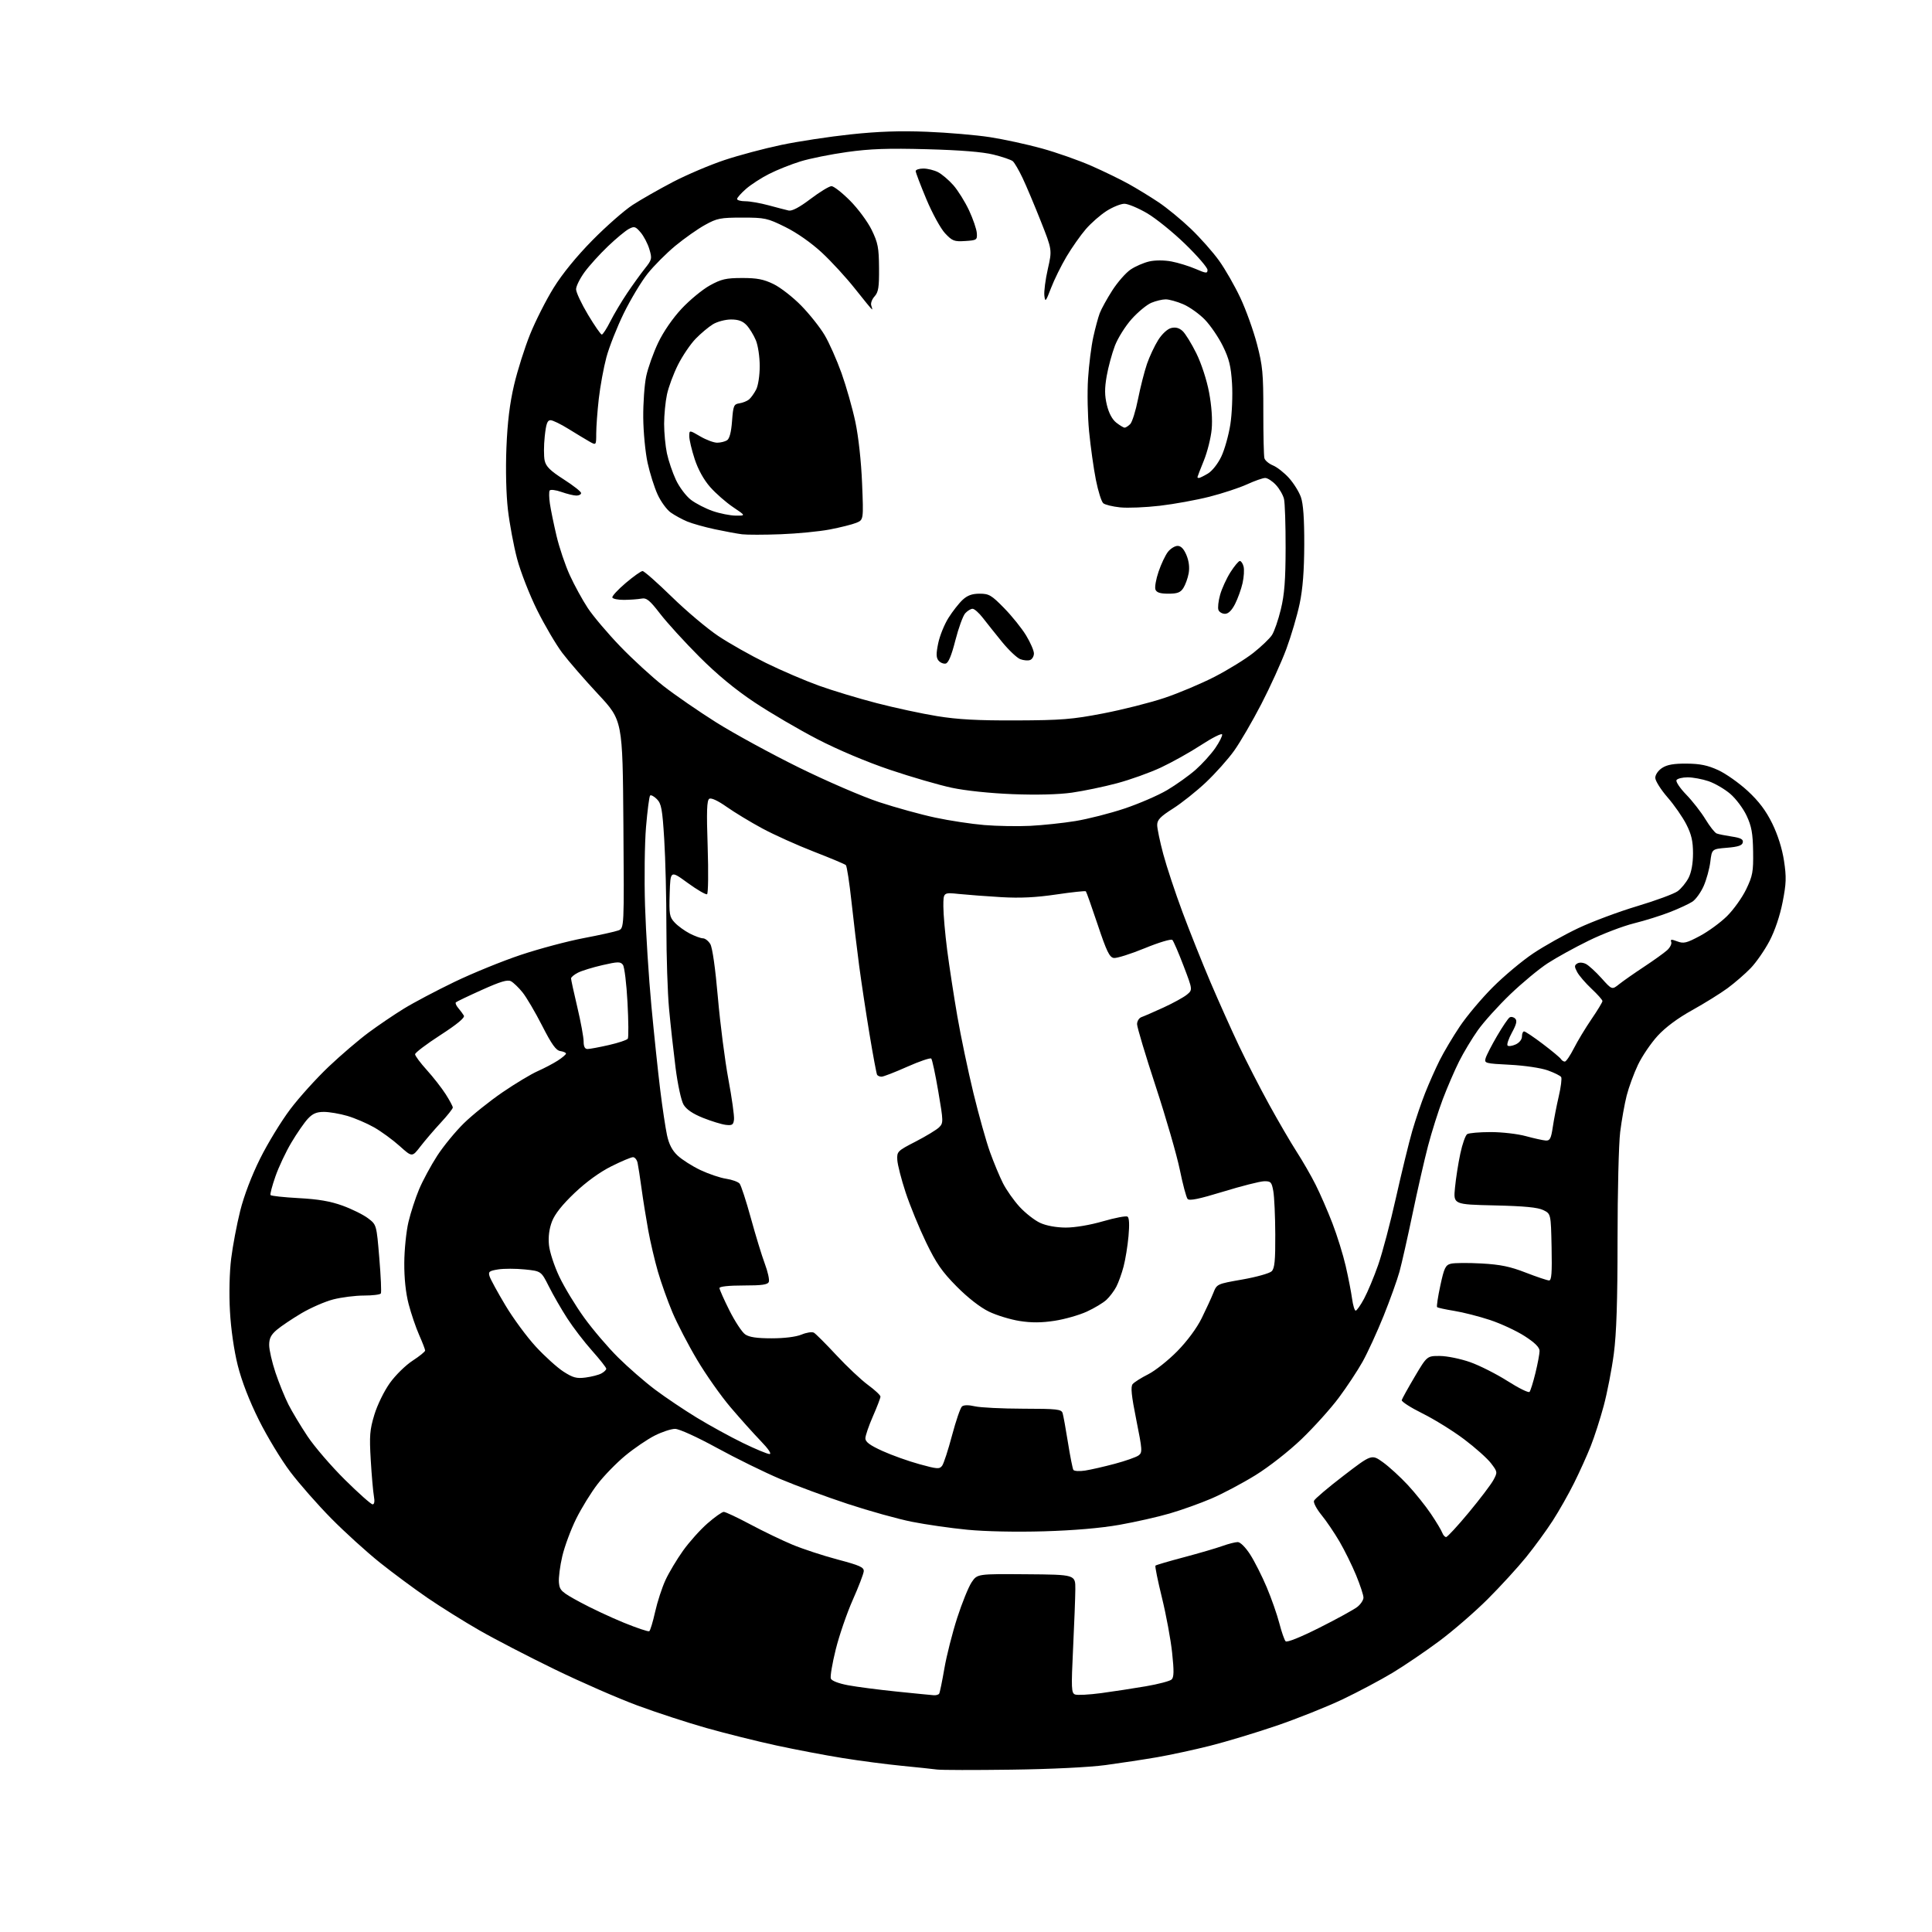 <?xml version="1.0" encoding="UTF-8" standalone="no"?>
<svg 
  version="1.1" 
  xmlns="http://www.w3.org/2000/svg" 
  xmlns:xlink="http://www.w3.org/1999/xlink" 
  xmlns:svg="http://www.w3.org/2000/svg"
  xmlns:rdf="http://www.w3.org/1999/02/22-rdf-syntax-ns#"
  xmlns:cc="http://creativecommons.org/ns#"
  xmlns:dc="http://purl.org/dc/elements/1.1/"
  viewBox="0 0 768 768"
  width="768"
  height="768"
>
<style>svg {background-color: white; }</style>"
<path stroke="none" fill="black" fill-rule="evenodd" d="M402.00,703.47C387.43,703.67 374.15,703.64 372.50,703.42C370.85,703.20 364.55,702.53 358.50,701.94C352.45,701.35 341.88,699.97 335.00,698.86C328.12,697.76 316.23,695.50 308.57,693.84C300.90,692.18 288.46,689.07 280.91,686.94C273.36,684.81 260.95,680.76 253.34,677.94C245.73,675.13 230.95,668.67 220.50,663.59C210.05,658.52 196.55,651.52 190.50,648.04C184.45,644.57 175.22,638.80 170.00,635.23C164.78,631.65 156.22,625.32 151.00,621.15C145.78,616.97 137.10,609.10 131.72,603.65C126.34,598.20 119.01,589.86 115.42,585.12C111.83,580.38 106.21,571.10 102.92,564.50C99.09,556.81 96.07,548.99 94.50,542.73C93.03,536.86 91.79,528.26 91.41,521.23C91.02,514.30 91.22,505.75 91.89,500.34C92.51,495.30 94.13,486.75 95.48,481.34C97.00,475.27 100.05,467.28 103.43,460.50C106.44,454.45 111.83,445.63 115.40,440.91C118.97,436.18 125.86,428.57 130.70,423.98C135.54,419.40 142.66,413.31 146.53,410.45C150.39,407.59 156.69,403.32 160.53,400.96C164.36,398.60 173.40,393.82 180.62,390.34C187.83,386.86 199.76,382.00 207.12,379.55C214.48,377.10 225.68,374.12 232.00,372.92C238.32,371.72 244.54,370.34 245.81,369.86C248.12,368.99 248.12,368.99 247.81,327.69C247.50,286.38 247.50,286.38 237.76,275.94C232.40,270.20 225.98,262.80 223.49,259.50C221.01,256.20 216.51,248.55 213.50,242.50C210.50,236.45 206.92,227.29 205.56,222.15C204.20,217.01 202.56,208.23 201.91,202.65C201.20,196.54 200.96,186.73 201.31,178.00C201.72,167.81 202.63,160.38 204.36,153.00C205.72,147.22 208.59,138.15 210.74,132.84C212.89,127.52 217.09,119.23 220.08,114.41C223.50,108.88 229.19,101.90 235.50,95.50C241.00,89.92 248.20,83.60 251.50,81.46C254.80,79.31 262.01,75.21 267.51,72.33C273.02,69.46 282.24,65.54 288.01,63.62C293.78,61.70 303.96,58.99 310.63,57.60C317.29,56.20 329.67,54.32 338.13,53.42C349.10,52.25 357.79,51.95 368.50,52.38C376.75,52.71 388.00,53.67 393.50,54.52C399.00,55.37 408.30,57.39 414.16,59.01C420.02,60.63 428.86,63.74 433.82,65.92C438.77,68.10 445.45,71.34 448.66,73.13C451.87,74.91 457.20,78.17 460.50,80.37C463.80,82.57 469.59,87.32 473.36,90.93C477.14,94.54 482.21,100.27 484.63,103.66C487.06,107.04 490.86,113.70 493.09,118.45C495.32,123.20 498.28,131.46 499.67,136.79C501.92,145.37 502.21,148.48 502.19,163.50C502.18,172.85 502.37,181.24 502.62,182.14C502.86,183.05 504.40,184.34 506.02,185.01C507.65,185.68 510.50,187.92 512.37,189.99C514.23,192.05 516.38,195.48 517.13,197.62C518.07,200.27 518.49,206.25 518.46,216.50C518.43,226.92 517.87,234.10 516.63,240.00C515.65,244.68 513.26,252.78 511.33,258.00C509.39,263.23 504.91,273.09 501.37,279.92C497.84,286.74 492.98,295.08 490.58,298.44C488.18,301.80 483.12,307.46 479.34,311.03C475.56,314.59 469.66,319.28 466.23,321.45C461.25,324.61 460.00,325.92 460.00,327.95C460.00,329.35 461.09,334.56 462.42,339.53C463.75,344.50 467.18,354.85 470.04,362.53C472.90,370.21 477.93,382.80 481.21,390.50C484.50,398.20 489.59,409.57 492.53,415.76C495.47,421.95 500.86,432.46 504.52,439.11C508.17,445.75 513.09,454.19 515.45,457.85C517.81,461.51 521.21,467.40 522.99,470.96C524.78,474.51 527.77,481.38 529.64,486.23C531.52,491.09 533.90,498.76 534.94,503.28C535.98,507.80 537.12,513.64 537.47,516.25C537.83,518.86 538.47,521.00 538.90,521.00C539.33,521.00 540.84,518.86 542.24,516.25C543.65,513.64 546.18,507.59 547.85,502.82C549.52,498.05 552.72,485.96 554.95,475.96C557.19,465.97 560.08,454.12 561.37,449.65C562.67,445.17 564.98,438.35 566.51,434.50C568.03,430.65 570.63,424.80 572.28,421.50C573.93,418.20 577.54,412.12 580.31,408.00C583.07,403.88 588.97,396.86 593.42,392.42C597.86,387.97 605.07,381.94 609.44,379.01C613.81,376.08 621.91,371.54 627.44,368.93C632.98,366.32 643.53,362.38 650.90,360.18C658.27,357.97 665.47,355.31 666.90,354.26C668.33,353.21 670.29,350.81 671.25,348.93C672.36,346.74 673.00,343.22 673.00,339.22C673.00,334.41 672.38,331.71 670.36,327.73C668.91,324.87 665.54,320.01 662.86,316.94C660.19,313.86 658.00,310.38 658.00,309.20C658.00,307.96 659.15,306.29 660.71,305.27C662.68,303.98 665.34,303.51 670.46,303.55C675.81,303.59 678.82,304.21 683.02,306.14C686.05,307.53 691.34,311.27 694.77,314.44C699.20,318.55 702.00,322.27 704.50,327.36C706.71,331.87 708.43,337.33 709.17,342.18C710.16,348.72 710.08,351.18 708.61,358.64C707.55,364.04 705.55,369.97 703.41,374.05C701.49,377.70 698.13,382.55 695.94,384.83C693.75,387.11 689.60,390.70 686.73,392.82C683.85,394.93 677.51,398.87 672.63,401.58C666.91,404.75 662.03,408.38 658.90,411.80C656.24,414.72 652.73,419.89 651.11,423.30C649.49,426.71 647.47,432.20 646.63,435.50C645.79,438.80 644.63,445.31 644.05,449.97C643.47,454.63 643.00,473.85 643.00,492.67C643.00,517.31 642.58,530.06 641.51,538.20C640.69,544.41 638.88,553.70 637.50,558.84C636.12,563.98 633.80,571.18 632.35,574.84C630.90,578.50 627.92,585.10 625.73,589.50C623.54,593.90 619.72,600.65 617.23,604.50C614.75,608.35 609.99,614.88 606.65,619.00C603.31,623.12 596.42,630.65 591.34,635.72C586.26,640.78 577.63,648.26 572.15,652.34C566.68,656.41 558.32,662.09 553.58,664.95C548.84,667.81 539.88,672.57 533.66,675.53C527.44,678.49 515.64,683.19 507.43,686.00C499.22,688.80 487.32,692.39 481.00,693.98C474.68,695.57 465.23,697.61 460.00,698.52C454.77,699.42 445.55,700.82 439.50,701.64C432.98,702.52 417.71,703.27 402.00,703.47zM371.19,673.88C372.12,673.95 373.09,673.66 373.34,673.25C373.60,672.84 374.53,668.32 375.41,663.21C376.29,658.10 378.59,649.05 380.51,643.10C382.43,637.15 385.02,630.79 386.25,628.96C388.50,625.64 388.50,625.64 408.00,625.79C427.50,625.94 427.50,625.94 427.46,631.72C427.44,634.90 427.04,645.48 426.57,655.23C425.80,671.20 425.88,673.02 427.35,673.58C428.25,673.93 432.93,673.68 437.74,673.04C442.56,672.39 450.55,671.17 455.50,670.32C460.45,669.47 465.05,668.26 465.73,667.63C466.67,666.74 466.72,664.27 465.94,656.99C465.39,651.77 463.57,641.94 461.90,635.15C460.23,628.36 459.06,622.60 459.31,622.36C459.56,622.11 464.65,620.61 470.63,619.03C476.61,617.44 483.47,615.44 485.88,614.57C488.28,613.71 491.05,613.00 492.02,613.00C493.05,613.00 495.12,615.08 496.97,617.95C498.71,620.67 501.68,626.53 503.55,630.98C505.43,635.43 507.68,641.87 508.56,645.29C509.44,648.70 510.56,651.92 511.05,652.43C511.60,652.99 516.90,650.86 524.54,647.02C531.46,643.54 538.22,639.83 539.56,638.77C540.90,637.72 542.00,636.05 542.00,635.06C542.00,634.08 540.68,630.09 539.08,626.19C537.47,622.29 534.50,616.27 532.48,612.80C530.45,609.34 527.23,604.57 525.30,602.22C523.38,599.86 522.04,597.33 522.33,596.59C522.61,595.85 527.88,591.37 534.04,586.65C545.24,578.05 545.24,578.05 549.74,581.27C552.21,583.05 556.66,587.12 559.62,590.31C562.59,593.51 566.73,598.68 568.83,601.81C570.94,604.94 572.94,608.29 573.30,609.25C573.65,610.21 574.35,611.00 574.85,611.00C575.36,611.00 579.41,606.61 583.86,601.25C588.31,595.89 592.72,590.08 593.66,588.33C595.33,585.23 595.31,585.10 592.70,581.67C591.23,579.74 586.43,575.46 582.02,572.14C577.62,568.82 570.17,564.20 565.47,561.87C560.77,559.54 557.05,557.15 557.21,556.57C557.37,555.98 559.70,551.79 562.38,547.25C567.27,539.00 567.27,539.00 572.38,539.02C575.20,539.03 580.60,540.14 584.39,541.47C588.18,542.81 594.88,546.20 599.29,549.00C603.70,551.81 607.62,553.74 608.01,553.30C608.40,552.86 609.46,549.48 610.36,545.79C611.26,542.11 612.00,538.16 612.00,537.02C612.00,535.60 610.17,533.77 606.10,531.14C602.86,529.05 596.65,526.16 592.30,524.72C587.95,523.28 581.55,521.65 578.06,521.09C574.58,520.53 571.53,519.86 571.27,519.60C571.01,519.35 571.59,515.50 572.55,511.05C574.08,503.95 574.60,502.89 576.77,502.34C578.13,502.00 583.59,501.96 588.90,502.25C596.44,502.67 600.29,503.46 606.52,505.89C610.91,507.59 615.08,508.99 615.78,509.00C616.77,509.00 616.99,505.99 616.78,495.76C616.50,482.52 616.50,482.52 613.50,481.04C611.33,479.96 605.97,479.44 594.12,479.17C577.73,478.79 577.73,478.79 578.38,472.14C578.73,468.49 579.68,462.38 580.50,458.57C581.31,454.75 582.54,451.27 583.24,450.83C583.93,450.39 588.12,450.02 592.54,450.02C596.96,450.01 603.26,450.73 606.54,451.63C609.82,452.52 613.39,453.31 614.47,453.38C616.12,453.48 616.58,452.60 617.26,448.00C617.71,444.98 618.77,439.49 619.63,435.81C620.49,432.12 620.92,428.68 620.59,428.15C620.27,427.62 617.86,426.42 615.25,425.49C612.57,424.53 606.01,423.56 600.22,423.26C590.34,422.76 589.97,422.66 590.57,420.62C590.91,419.45 592.96,415.48 595.11,411.80C597.27,408.11 599.51,404.80 600.10,404.44C600.69,404.07 601.68,404.28 602.31,404.91C603.15,405.75 602.82,407.17 601.01,410.48C599.68,412.92 598.90,415.24 599.29,415.62C599.68,416.01 601.12,415.81 602.50,415.18C603.97,414.51 605.00,413.21 605.00,412.02C605.00,410.91 605.38,410.00 605.85,410.00C606.32,410.00 609.66,412.24 613.28,414.98C616.90,417.72 620.14,420.42 620.49,420.98C620.83,421.54 621.53,422.00 622.04,422.00C622.55,422.00 624.16,419.64 625.63,416.75C627.09,413.86 630.25,408.64 632.64,405.13C635.04,401.63 637.00,398.39 637.00,397.94C637.00,397.48 635.05,395.28 632.66,393.05C630.28,390.81 627.71,387.83 626.96,386.43C625.80,384.25 625.80,383.74 626.99,383.00C627.81,382.50 629.24,382.58 630.45,383.20C631.58,383.78 634.37,386.34 636.65,388.88C640.79,393.50 640.79,393.50 643.65,391.22C645.22,389.97 649.65,386.87 653.50,384.33C657.35,381.79 661.48,378.83 662.68,377.75C663.88,376.67 664.62,375.18 664.34,374.45C663.93,373.37 664.39,373.32 666.74,374.21C669.28,375.17 670.42,374.89 675.73,372.06C679.07,370.28 683.93,366.73 686.53,364.16C689.12,361.60 692.55,356.80 694.14,353.50C696.71,348.15 697.01,346.53 696.89,338.50C696.78,331.24 696.28,328.49 694.32,324.28C692.98,321.40 690.05,317.49 687.82,315.58C685.59,313.67 681.71,311.41 679.21,310.55C676.70,309.70 672.95,309.00 670.88,309.00C668.81,309.00 666.81,309.49 666.44,310.10C666.07,310.70 667.80,313.29 670.28,315.85C672.77,318.41 676.21,322.82 677.93,325.65C679.65,328.49 681.66,331.04 682.40,331.32C683.14,331.61 685.85,332.15 688.42,332.54C691.99,333.08 693.03,333.63 692.79,334.87C692.56,336.09 690.97,336.63 686.49,337.00C680.50,337.50 680.50,337.50 679.88,342.56C679.54,345.34 678.35,349.69 677.23,352.22C676.10,354.76 674.09,357.55 672.75,358.43C671.41,359.31 667.43,361.16 663.90,362.54C660.38,363.93 653.90,365.96 649.50,367.05C645.10,368.15 637.00,371.24 631.50,373.94C626.00,376.63 618.69,380.66 615.25,382.90C611.81,385.13 605.12,390.68 600.37,395.23C595.63,399.78 589.84,406.20 587.49,409.50C585.15,412.80 581.79,418.38 580.03,421.90C578.26,425.42 575.35,432.17 573.55,436.90C571.76,441.63 569.11,450.00 567.67,455.50C566.23,461.00 563.46,473.15 561.51,482.50C559.56,491.85 557.22,502.20 556.32,505.50C555.41,508.80 552.56,516.73 549.99,523.13C547.41,529.53 543.66,537.70 541.65,541.30C539.64,544.89 535.37,551.36 532.15,555.67C528.94,559.97 522.30,567.34 517.41,572.04C512.33,576.91 504.45,583.08 499.09,586.40C493.91,589.60 486.03,593.78 481.59,595.68C477.14,597.59 469.68,600.26 465.00,601.62C460.32,602.99 451.32,605.02 445.00,606.14C437.61,607.45 426.89,608.37 415.00,608.72C403.98,609.04 391.65,608.79 384.50,608.09C377.90,607.45 368.00,606.03 362.50,604.93C357.00,603.84 345.52,600.64 337.00,597.83C328.48,595.02 316.39,590.56 310.15,587.92C303.91,585.28 292.58,579.72 284.99,575.56C277.01,571.20 269.98,568.00 268.35,568.00C266.80,568.00 263.16,569.20 260.25,570.67C257.35,572.14 252.11,575.70 248.60,578.60C245.10,581.49 240.12,586.59 237.55,589.94C234.97,593.28 231.14,599.50 229.03,603.76C226.92,608.02 224.44,614.70 223.52,618.61C222.60,622.52 222.00,627.25 222.18,629.11C222.47,632.22 223.16,632.86 230.50,636.84C234.90,639.23 242.75,642.91 247.94,645.03C253.14,647.15 257.70,648.68 258.09,648.44C258.48,648.20 259.53,644.74 260.42,640.75C261.31,636.76 263.17,631.06 264.55,628.08C265.93,625.10 269.07,619.86 271.52,616.42C273.97,612.99 278.33,608.11 281.22,605.59C284.11,603.06 287.02,601.00 287.71,601.00C288.39,601.00 293.12,603.23 298.23,605.95C303.33,608.68 310.88,612.31 315.00,614.03C319.12,615.75 327.23,618.41 333.00,619.94C341.80,622.27 343.48,623.03 343.35,624.61C343.27,625.65 341.31,630.77 338.98,636.00C336.66,641.23 333.62,650.06 332.23,655.64C330.84,661.22 329.96,666.45 330.27,667.26C330.61,668.15 333.36,669.21 337.17,669.92C340.65,670.57 349.35,671.70 356.50,672.43C363.65,673.16 370.26,673.82 371.19,673.88zM148.11,598.00C148.82,598.00 149.01,596.83 148.63,594.75C148.31,592.96 147.74,586.50 147.38,580.40C146.80,570.75 146.99,568.38 148.82,562.36C150.00,558.48 152.71,552.94 154.97,549.78C157.19,546.67 161.26,542.68 164.01,540.90C166.75,539.12 169.00,537.30 169.00,536.86C169.00,536.42 167.93,533.64 166.62,530.68C165.31,527.72 163.43,522.19 162.44,518.40C161.28,513.95 160.67,508.12 160.71,502.00C160.74,496.77 161.49,489.47 162.37,485.76C163.25,482.05 165.15,476.20 166.60,472.76C168.05,469.32 171.27,463.35 173.75,459.50C176.24,455.65 181.04,449.80 184.41,446.50C187.78,443.20 194.70,437.66 199.78,434.19C204.85,430.72 211.15,426.94 213.76,425.79C216.36,424.63 219.96,422.75 221.74,421.59C223.52,420.44 224.98,419.19 224.99,418.82C224.99,418.45 223.99,418.00 222.75,417.82C221.02,417.57 219.33,415.22 215.50,407.71C212.75,402.33 209.25,396.38 207.72,394.49C206.20,392.59 204.13,390.61 203.14,390.07C201.76,389.33 198.98,390.16 191.54,393.51C186.15,395.93 181.51,398.16 181.21,398.45C180.92,398.75 181.36,399.78 182.19,400.74C183.02,401.71 184.01,403.06 184.40,403.73C184.86,404.55 181.70,407.17 175.05,411.47C169.52,415.04 165.00,418.47 165.00,419.09C165.00,419.70 167.10,422.52 169.66,425.35C172.22,428.18 175.59,432.50 177.16,434.95C178.72,437.39 180.00,439.78 180.00,440.26C180.00,440.73 177.84,443.46 175.19,446.31C172.55,449.16 168.91,453.42 167.10,455.76C163.82,460.02 163.82,460.02 158.84,455.54C156.10,453.08 151.52,449.74 148.68,448.13C145.83,446.51 141.06,444.47 138.07,443.59C135.08,442.72 130.90,442.00 128.77,442.00C125.84,442.00 124.29,442.66 122.35,444.75C120.95,446.26 118.01,450.51 115.83,454.18C113.64,457.85 110.79,463.90 109.49,467.63C108.19,471.35 107.31,474.69 107.53,475.05C107.75,475.40 112.78,475.95 118.72,476.27C126.55,476.69 131.34,477.51 136.24,479.29C139.94,480.64 144.48,482.89 146.32,484.30C149.68,486.85 149.68,486.85 150.78,500.11C151.39,507.40 151.67,513.73 151.39,514.18C151.11,514.63 148.08,515.00 144.65,515.00C141.22,515.00 135.74,515.70 132.46,516.54C129.18,517.39 123.50,519.87 119.83,522.04C116.16,524.22 111.77,527.16 110.08,528.59C107.73,530.57 107.00,532.00 107.00,534.66C107.00,536.58 108.13,541.51 109.51,545.63C110.89,549.75 113.21,555.45 114.65,558.31C116.10,561.16 119.53,566.88 122.28,571.00C125.03,575.12 131.72,582.89 137.14,588.25C142.56,593.61 147.50,598.00 148.11,598.00zM431.38,584.57C433.64,584.22 438.96,583.00 443.18,581.87C447.41,580.74 451.64,579.25 452.58,578.57C454.18,577.40 454.12,576.50 451.70,564.44C449.75,554.74 449.39,551.23 450.25,550.20C450.87,549.46 453.65,547.69 456.44,546.29C459.22,544.88 464.43,540.75 468.00,537.11C471.96,533.07 475.75,527.95 477.70,523.99C479.46,520.42 481.54,515.90 482.32,513.95C483.73,510.40 483.76,510.39 493.87,508.62C499.45,507.64 504.68,506.17 505.51,505.35C506.69,504.17 506.99,501.09 506.94,490.68C506.91,483.43 506.56,475.70 506.16,473.50C505.51,469.87 505.17,469.51 502.47,469.57C500.84,469.61 493.54,471.46 486.26,473.69C476.57,476.65 472.77,477.43 472.08,476.59C471.56,475.97 470.17,470.76 469.00,465.02C467.83,459.28 463.53,444.40 459.44,431.94C455.35,419.49 452.00,408.32 452.00,407.12C452.00,405.92 452.79,404.66 453.75,404.32C454.71,403.99 458.65,402.27 462.50,400.51C466.35,398.74 470.54,396.44 471.81,395.39C474.12,393.48 474.12,393.48 470.50,383.99C468.51,378.77 466.50,374.11 466.03,373.64C465.56,373.16 460.68,374.62 455.01,376.95C449.42,379.24 443.90,380.98 442.75,380.81C441.04,380.55 439.90,378.21 436.36,367.61C433.99,360.52 431.87,354.54 431.64,354.31C431.42,354.08 426.12,354.65 419.87,355.57C411.75,356.77 405.50,357.07 398.00,356.63C392.23,356.29 384.69,355.72 381.25,355.37C375.00,354.72 375.00,354.72 375.00,360.31C375.00,363.38 375.69,371.21 376.52,377.70C377.36,384.19 379.18,396.02 380.56,404.00C381.94,411.98 384.82,425.70 386.95,434.50C389.09,443.30 392.06,453.88 393.55,458.00C395.03,462.12 397.35,467.68 398.69,470.34C400.03,473.00 403.01,477.23 405.31,479.74C407.62,482.25 411.30,485.12 413.50,486.13C415.96,487.25 419.86,487.96 423.64,487.98C427.29,487.99 433.29,486.98 438.46,485.48C443.23,484.10 447.61,483.26 448.20,483.62C448.88,484.04 449.02,486.79 448.60,491.39C448.25,495.30 447.36,500.75 446.63,503.50C445.91,506.25 444.61,509.85 443.75,511.50C442.89,513.15 441.13,515.49 439.84,516.69C438.55,517.90 435.02,520.02 432.00,521.40C428.97,522.78 423.24,524.42 419.25,525.03C414.09,525.83 410.07,525.86 405.34,525.12C401.69,524.55 396.18,522.87 393.10,521.38C389.65,519.71 384.74,515.89 380.30,511.41C374.46,505.51 372.17,502.21 368.12,493.83C365.38,488.15 361.73,479.24 360.01,474.03C358.29,468.82 356.80,463.00 356.69,461.09C356.51,457.75 356.74,457.51 364.00,453.78C368.12,451.65 372.31,449.11 373.30,448.13C375.04,446.40 375.03,445.89 372.99,433.92C371.83,427.09 370.57,421.19 370.19,420.80C369.81,420.42 365.51,421.88 360.63,424.05C355.76,426.22 351.17,428.00 350.44,428.00C349.71,428.00 348.91,427.66 348.66,427.25C348.41,426.84 347.04,419.52 345.63,411.00C344.22,402.48 342.38,390.32 341.54,384.00C340.70,377.68 339.33,366.22 338.49,358.54C337.66,350.86 336.64,344.26 336.24,343.89C335.83,343.51 330.10,341.10 323.50,338.54C316.90,335.98 307.68,331.83 303.01,329.31C298.34,326.79 291.97,322.93 288.86,320.74C285.38,318.29 282.73,317.05 281.95,317.53C280.98,318.13 280.83,322.47 281.31,336.62C281.64,346.69 281.53,355.17 281.07,355.46C280.61,355.74 277.14,353.72 273.36,350.97C266.50,345.96 266.50,345.96 266.21,355.12C265.95,363.51 266.12,364.50 268.21,366.74C269.47,368.09 272.17,370.05 274.21,371.10C276.25,372.14 278.60,373.00 279.44,373.00C280.27,373.00 281.58,374.01 282.34,375.25C283.19,376.64 284.35,384.79 285.37,396.50C286.28,406.95 288.16,421.57 289.54,429.00C290.93,436.43 291.93,443.62 291.78,445.00C291.54,447.14 291.07,447.45 288.50,447.15C286.85,446.95 282.78,445.70 279.45,444.37C275.39,442.74 272.85,441.02 271.73,439.12C270.78,437.52 269.40,431.14 268.54,424.40C267.71,417.85 266.54,407.32 265.96,401.00C265.37,394.68 264.90,380.05 264.90,368.50C264.91,356.95 264.52,341.25 264.04,333.62C263.30,321.61 262.90,319.46 261.12,317.67C259.98,316.54 258.77,315.89 258.43,316.24C258.09,316.58 257.36,322.18 256.81,328.68C256.26,335.18 256.08,349.27 256.41,360.00C256.75,370.73 257.89,388.73 258.95,400.00C260.01,411.27 261.58,426.24 262.45,433.25C263.31,440.27 264.53,448.35 265.14,451.22C265.92,454.87 267.20,457.33 269.38,459.37C271.10,460.98 275.17,463.57 278.43,465.12C281.69,466.66 286.29,468.22 288.65,468.57C291.01,468.93 293.42,469.80 294.01,470.51C294.59,471.22 296.60,477.37 298.47,484.18C300.34,490.99 302.83,499.16 304.02,502.33C305.21,505.50 305.93,508.75 305.62,509.55C305.19,510.68 302.95,511.00 295.53,511.00C289.71,511.00 286.00,511.40 286.00,512.02C286.00,512.58 287.79,516.60 289.97,520.95C292.16,525.29 294.96,529.56 296.20,530.42C297.80,531.55 300.81,532.00 306.75,532.00C311.86,532.00 316.44,531.42 318.64,530.51C320.60,529.69 322.80,529.35 323.53,529.76C324.25,530.17 328.27,534.18 332.45,538.68C336.63,543.18 342.29,548.51 345.02,550.52C347.76,552.53 350.00,554.62 350.00,555.17C350.00,555.72 348.65,559.24 347.00,563.00C345.35,566.76 344.00,570.71 344.00,571.77C344.00,573.19 345.80,574.52 350.75,576.77C354.46,578.46 361.07,580.82 365.44,582.02C372.60,584.00 373.49,584.06 374.53,582.63C375.16,581.77 376.93,576.33 378.46,570.55C380.00,564.77 381.77,559.60 382.41,559.08C383.14,558.47 385.05,558.46 387.53,559.03C389.72,559.54 398.33,559.96 406.68,559.98C420.26,560.00 421.92,560.19 422.41,561.75C422.70,562.71 423.66,567.97 424.53,573.44C425.40,578.90 426.37,583.79 426.68,584.30C427.00,584.80 429.11,584.93 431.38,584.57zM305.89,578.00C306.83,578.00 305.44,575.94 302.35,572.75C299.56,569.86 294.18,563.86 290.39,559.40C286.60,554.95 280.63,546.48 277.13,540.58C273.62,534.69 269.20,526.18 267.30,521.68C265.40,517.18 262.81,509.90 261.53,505.50C260.26,501.10 258.52,493.68 257.67,489.00C256.82,484.32 255.63,476.90 255.03,472.50C254.43,468.10 253.72,463.49 253.45,462.25C253.18,461.01 252.36,460.00 251.62,460.00C250.87,460.00 246.99,461.64 242.99,463.64C238.39,465.94 233.02,469.84 228.41,474.22C223.50,478.88 220.56,482.60 219.42,485.56C218.32,488.45 217.90,491.66 218.22,494.89C218.48,497.62 220.31,503.23 222.33,507.48C224.33,511.70 228.77,519.03 232.20,523.77C235.62,528.51 241.69,535.63 245.69,539.59C249.69,543.56 256.28,549.29 260.34,552.35C264.39,555.40 271.88,560.43 276.98,563.54C282.07,566.64 290.32,571.17 295.30,573.59C300.28,576.02 305.05,578.00 305.89,578.00zM232.79,547.59C235.15,547.28 237.96,546.56 239.04,545.98C240.12,545.40 241.00,544.55 241.00,544.09C241.00,543.63 238.45,540.40 235.34,536.91C232.22,533.42 227.78,527.62 225.47,524.03C223.15,520.44 219.87,514.75 218.19,511.39C215.12,505.29 215.12,505.29 208.62,504.62C205.05,504.26 200.28,504.25 198.04,504.61C194.44,505.19 194.03,505.52 194.62,507.38C194.99,508.55 197.81,513.72 200.90,518.88C203.98,524.05 209.43,531.44 213.00,535.31C216.57,539.18 221.53,543.66 224.00,545.25C227.77,547.67 229.20,548.06 232.79,547.59zM233.55,417.00C234.41,417.00 238.23,416.29 242.04,415.42C245.86,414.55 249.24,413.42 249.57,412.89C249.89,412.37 249.84,405.88 249.44,398.48C249.05,391.07 248.23,384.35 247.62,383.53C246.63,382.23 245.67,382.24 239.50,383.65C235.65,384.53 231.26,385.88 229.75,386.65C228.24,387.42 227.00,388.45 227.00,388.94C227.00,389.42 228.12,394.58 229.50,400.40C230.88,406.22 232.00,412.34 232.00,413.99C232.00,416.04 232.49,417.00 233.55,417.00zM409.50,328.29C414.45,328.04 422.55,327.19 427.50,326.38C432.45,325.57 441.23,323.34 447.00,321.41C452.77,319.48 460.43,316.17 464.00,314.05C467.57,311.93 472.65,308.31 475.28,305.99C477.90,303.68 481.42,299.79 483.10,297.36C484.77,294.92 485.99,292.48 485.81,291.94C485.63,291.39 481.88,293.28 477.49,296.14C473.10,299.01 465.90,303.03 461.50,305.09C457.10,307.15 449.23,309.97 444.00,311.36C438.77,312.76 430.72,314.43 426.09,315.09C420.79,315.84 412.11,316.06 402.59,315.69C393.60,315.34 383.79,314.31 378.31,313.14C373.25,312.06 362.23,308.86 353.81,306.02C344.61,302.92 333.11,298.07 325.00,293.87C317.57,290.03 306.32,283.44 300.00,279.24C292.24,274.07 285.08,268.16 277.97,261.04C272.18,255.24 265.18,247.57 262.43,244.00C258.22,238.54 257.02,237.57 254.96,237.96C253.61,238.21 250.52,238.43 248.09,238.46C245.67,238.48 243.56,238.05 243.41,237.50C243.26,236.95 245.66,234.36 248.73,231.75C251.81,229.14 254.82,227.00 255.43,227.00C256.04,227.00 261.27,231.61 267.05,237.25C272.82,242.89 281.14,249.89 285.52,252.82C289.91,255.75 298.45,260.57 304.50,263.54C310.55,266.52 319.98,270.56 325.44,272.53C330.91,274.50 341.26,277.63 348.44,279.49C355.63,281.36 366.45,283.69 372.50,284.67C380.69,286.01 388.74,286.44 404.00,286.38C421.92,286.31 426.26,285.96 438.50,283.60C446.20,282.12 457.15,279.35 462.84,277.45C468.53,275.55 477.53,271.75 482.84,269.02C488.15,266.28 495.08,262.01 498.22,259.53C501.37,257.04 504.70,253.86 505.62,252.45C506.55,251.04 508.14,246.43 509.16,242.20C510.59,236.30 511.03,230.59 511.05,217.84C511.07,208.67 510.78,199.90 510.41,198.34C510.04,196.78 508.59,194.26 507.18,192.75C505.78,191.24 503.86,190.00 502.93,190.00C502.00,190.00 498.75,191.14 495.70,192.54C492.65,193.93 485.92,196.15 480.76,197.46C475.59,198.77 466.71,200.39 461.02,201.05C455.34,201.71 448.25,202.00 445.27,201.69C442.30,201.38 439.28,200.65 438.57,200.05C437.85,199.46 436.53,195.27 435.63,190.74C434.73,186.21 433.52,177.55 432.93,171.50C432.35,165.45 432.16,156.00 432.52,150.50C432.87,145.00 433.81,137.57 434.60,134.00C435.38,130.43 436.54,126.15 437.16,124.50C437.78,122.85 440.01,118.80 442.12,115.50C444.23,112.20 447.52,108.44 449.43,107.15C451.34,105.86 454.69,104.41 456.88,103.92C459.23,103.39 462.81,103.40 465.68,103.94C468.33,104.44 472.64,105.77 475.25,106.89C479.50,108.72 480.00,108.76 480.00,107.28C480.00,106.38 476.04,101.78 471.19,97.07C466.35,92.36 459.49,86.81 455.96,84.75C452.43,82.69 448.39,81.00 446.97,81.00C445.55,81.00 442.37,82.28 439.91,83.84C437.44,85.41 433.72,88.67 431.63,91.09C429.54,93.52 426.09,98.42 423.96,102.00C421.84,105.58 419.06,111.20 417.80,114.50C415.70,119.99 415.47,120.24 415.15,117.50C414.96,115.85 415.58,111.09 416.53,106.92C418.25,99.34 418.25,99.34 413.73,87.92C411.24,81.64 408.00,73.93 406.51,70.79C405.02,67.65 403.26,64.63 402.59,64.07C401.92,63.52 398.48,62.34 394.94,61.46C390.64,60.39 381.84,59.68 368.50,59.32C352.99,58.90 345.86,59.15 336.74,60.43C330.27,61.33 321.94,63.01 318.24,64.15C314.53,65.29 308.93,67.52 305.79,69.11C302.65,70.69 298.49,73.39 296.54,75.10C294.59,76.81 293.00,78.61 293.00,79.10C293.00,79.60 294.48,80.00 296.29,80.00C298.10,80.00 302.26,80.73 305.54,81.62C308.82,82.51 312.40,83.44 313.51,83.69C314.83,83.99 317.79,82.42 322.21,79.07C325.90,76.28 329.64,74.00 330.54,74.00C331.43,74.00 334.74,76.59 337.89,79.75C341.05,82.92 344.92,88.14 346.50,91.38C349.00,96.52 349.37,98.45 349.43,106.52C349.49,114.22 349.19,116.12 347.63,117.85C346.60,118.99 346.02,120.62 346.35,121.46C346.67,122.31 346.81,123.00 346.65,123.00C346.49,123.00 343.50,119.37 340.01,114.94C336.52,110.50 330.53,103.97 326.70,100.42C322.46,96.50 316.77,92.51 312.17,90.24C305.03,86.71 304.07,86.50 295.05,86.50C286.38,86.50 285.02,86.77 280.26,89.41C277.37,91.00 272.08,94.73 268.50,97.68C264.92,100.64 259.94,105.63 257.43,108.78C254.93,111.93 250.68,119.00 247.98,124.50C245.29,130.00 242.17,137.88 241.06,142.00C239.96,146.12 238.59,153.55 238.03,158.50C237.47,163.45 237.01,169.65 237.01,172.28C237.00,177.05 237.00,177.05 234.25,175.49C232.74,174.63 229.03,172.39 226.00,170.51C222.97,168.62 219.76,167.06 218.87,167.04C217.59,167.01 217.08,168.41 216.54,173.50C216.15,177.07 216.14,181.38 216.51,183.07C217.04,185.46 218.70,187.10 224.09,190.56C227.89,192.99 231.00,195.44 231.00,195.99C231.00,196.55 230.16,197.00 229.13,197.00C228.09,197.00 225.41,196.35 223.15,195.55C220.90,194.76 218.81,194.51 218.50,194.99C218.20,195.48 218.24,197.82 218.59,200.19C218.93,202.56 220.12,208.32 221.22,213.00C222.32,217.68 224.71,224.74 226.52,228.69C228.33,232.65 231.54,238.50 233.64,241.69C235.75,244.89 241.53,251.72 246.49,256.88C251.44,262.03 259.22,269.16 263.76,272.72C268.31,276.28 277.76,282.79 284.76,287.20C291.77,291.60 306.50,299.64 317.50,305.06C328.58,310.52 342.85,316.68 349.50,318.87C356.10,321.04 366.13,323.81 371.78,325.01C377.43,326.22 386.21,327.55 391.28,327.97C396.35,328.39 404.55,328.53 409.50,328.29zM375.91,263.78C375.03,263.95 373.76,263.41 373.08,262.59C372.12,261.43 372.09,259.88 372.96,255.67C373.58,252.69 375.43,248.14 377.07,245.56C378.70,242.98 381.22,239.77 382.67,238.43C384.57,236.67 386.43,236.00 389.43,236.00C393.14,236.00 394.13,236.58 399.18,241.75C402.28,244.91 406.20,249.80 407.90,252.61C409.61,255.42 411.00,258.64 411.00,259.75C411.00,260.87 410.32,262.05 409.49,262.36C408.66,262.68 406.90,262.53 405.57,262.03C404.25,261.52 400.99,258.44 398.33,255.18C395.68,251.92 392.24,247.62 390.71,245.63C389.17,243.63 387.33,242.00 386.61,242.00C385.90,242.00 384.58,242.81 383.69,243.79C382.80,244.78 381.04,249.61 379.78,254.53C378.21,260.68 377.00,263.57 375.91,263.78zM486.95,244.00C485.84,244.00 484.67,243.31 484.35,242.47C484.02,241.62 484.32,238.91 485.01,236.45C485.70,233.98 487.55,229.95 489.11,227.48C490.68,225.02 492.36,223.00 492.86,223.00C493.36,223.00 494.03,223.99 494.34,225.20C494.66,226.41 494.48,229.38 493.94,231.79C493.40,234.20 492.05,237.93 490.96,240.09C489.63,242.68 488.28,244.00 486.95,244.00zM464.45,236.00C461.19,236.00 459.76,235.54 459.31,234.36C458.96,233.46 459.52,230.25 460.55,227.24C461.57,224.22 463.25,220.68 464.28,219.37C465.30,218.07 467.04,217.00 468.12,217.00C469.46,217.00 470.60,218.20 471.63,220.66C472.62,223.03 472.93,225.59 472.51,227.91C472.15,229.89 471.20,232.51 470.40,233.75C469.25,235.54 468.02,236.00 464.45,236.00zM310.33,212.37C303.83,212.62 296.93,212.62 295.00,212.39C293.07,212.15 288.20,211.25 284.16,210.39C280.13,209.53 275.18,208.14 273.16,207.30C271.15,206.46 268.20,204.85 266.62,203.73C265.04,202.60 262.69,199.39 261.41,196.58C260.12,193.78 258.33,188.11 257.43,183.99C256.53,179.87 255.75,171.78 255.70,166.00C255.65,160.22 256.18,152.80 256.89,149.50C257.60,146.20 259.73,140.23 261.63,136.24C263.73,131.84 267.40,126.51 270.97,122.69C274.21,119.23 279.26,115.07 282.18,113.46C286.73,110.95 288.59,110.52 295.00,110.51C300.92,110.50 303.55,111.01 307.50,112.93C310.25,114.27 315.20,118.12 318.50,121.50C321.80,124.87 325.98,130.14 327.79,133.19C329.61,136.24 332.63,143.06 334.52,148.33C336.40,153.61 338.88,162.33 340.02,167.71C341.26,173.56 342.33,183.37 342.69,192.07C343.28,206.64 343.28,206.64 340.39,207.83C338.80,208.48 334.05,209.67 329.83,210.48C325.62,211.28 316.84,212.13 310.33,212.37zM292.49,204.97C296.47,205.00 296.47,205.00 291.39,201.58C288.59,199.69 284.50,196.11 282.30,193.61C279.77,190.73 277.51,186.66 276.15,182.51C274.97,178.91 274.00,174.82 274.00,173.44C274.00,170.92 274.00,170.92 278.34,173.46C280.72,174.86 283.76,175.99 285.09,175.98C286.41,175.98 288.18,175.54 289.00,175.02C289.99,174.40 290.67,171.81 291.00,167.38C291.46,161.24 291.70,160.66 293.92,160.33C295.25,160.12 296.97,159.44 297.74,158.80C298.50,158.17 299.78,156.40 300.57,154.87C301.39,153.29 302.00,149.28 302.00,145.52C302.00,141.84 301.32,137.30 300.45,135.23C299.60,133.19 297.95,130.51 296.78,129.26C295.24,127.63 293.52,127.00 290.58,127.00C288.33,127.01 285.11,127.86 283.40,128.90C281.70,129.94 278.61,132.52 276.55,134.64C274.48,136.76 271.32,141.43 269.52,145.00C267.72,148.57 265.75,153.88 265.13,156.80C264.51,159.71 264.00,164.98 264.00,168.50C264.00,172.02 264.50,177.29 265.11,180.20C265.73,183.12 267.34,187.87 268.69,190.76C270.05,193.66 272.72,197.21 274.66,198.69C276.59,200.16 280.49,202.17 283.33,203.15C286.17,204.13 290.29,204.95 292.49,204.97zM476.60,190.00C476.92,190.00 478.52,189.22 480.14,188.26C481.83,187.26 484.11,184.38 485.48,181.51C486.80,178.75 488.41,173.00 489.08,168.73C489.74,164.46 490.04,157.12 489.75,152.42C489.32,145.57 488.60,142.62 486.10,137.55C484.39,134.07 481.16,129.35 478.94,127.05C476.71,124.76 472.85,122.01 470.36,120.94C467.87,119.87 464.73,119.00 463.38,119.00C462.04,119.00 459.48,119.61 457.69,120.36C455.90,121.10 452.40,123.99 449.89,126.78C447.39,129.56 444.37,134.36 443.19,137.44C442.02,140.52 440.54,145.96 439.92,149.52C439.07,154.43 439.09,157.19 440.00,161.00C440.77,164.20 442.12,166.74 443.74,168.01C445.13,169.10 446.63,170.00 447.06,170.00C447.50,170.00 448.50,169.36 449.28,168.58C450.06,167.80 451.46,163.31 452.39,158.60C453.33,153.89 454.93,147.62 455.94,144.66C456.96,141.71 458.97,137.43 460.40,135.16C461.92,132.75 464.06,130.77 465.54,130.40C467.28,129.96 468.71,130.33 470.08,131.57C471.18,132.57 473.64,136.56 475.56,140.44C477.58,144.54 479.71,151.07 480.63,156.00C481.63,161.28 482.02,166.83 481.66,170.66C481.35,174.04 479.95,179.63 478.55,183.08C477.15,186.52 476.00,189.49 476.00,189.67C476.00,189.85 476.27,190.00 476.60,190.00zM239.22,133.00C239.63,133.00 241.16,130.64 242.62,127.75C244.08,124.86 247.10,119.80 249.32,116.50C251.54,113.20 254.70,108.82 256.34,106.76C259.16,103.22 259.26,102.80 258.12,99.02C257.47,96.83 255.90,93.84 254.65,92.38C252.59,89.98 252.14,89.86 249.94,91.03C248.60,91.75 244.87,94.84 241.66,97.91C238.45,100.97 234.29,105.56 232.41,108.12C230.54,110.68 229.00,113.76 229.00,114.98C229.00,116.19 231.13,120.74 233.74,125.09C236.35,129.44 238.81,133.00 239.22,133.00zM383.67,95.81C379.30,96.09 378.55,95.80 375.67,92.73C373.93,90.87 370.59,84.78 368.25,79.19C365.91,73.60 364.00,68.57 364.00,68.02C364.00,67.46 365.37,67.00 367.05,67.00C368.73,67.00 371.36,67.65 372.90,68.45C374.44,69.25 377.19,71.59 379.00,73.65C380.81,75.72 383.60,80.19 385.20,83.60C386.79,87.01 388.19,91.09 388.30,92.65C388.49,95.38 388.30,95.51 383.67,95.81z" />

</svg>